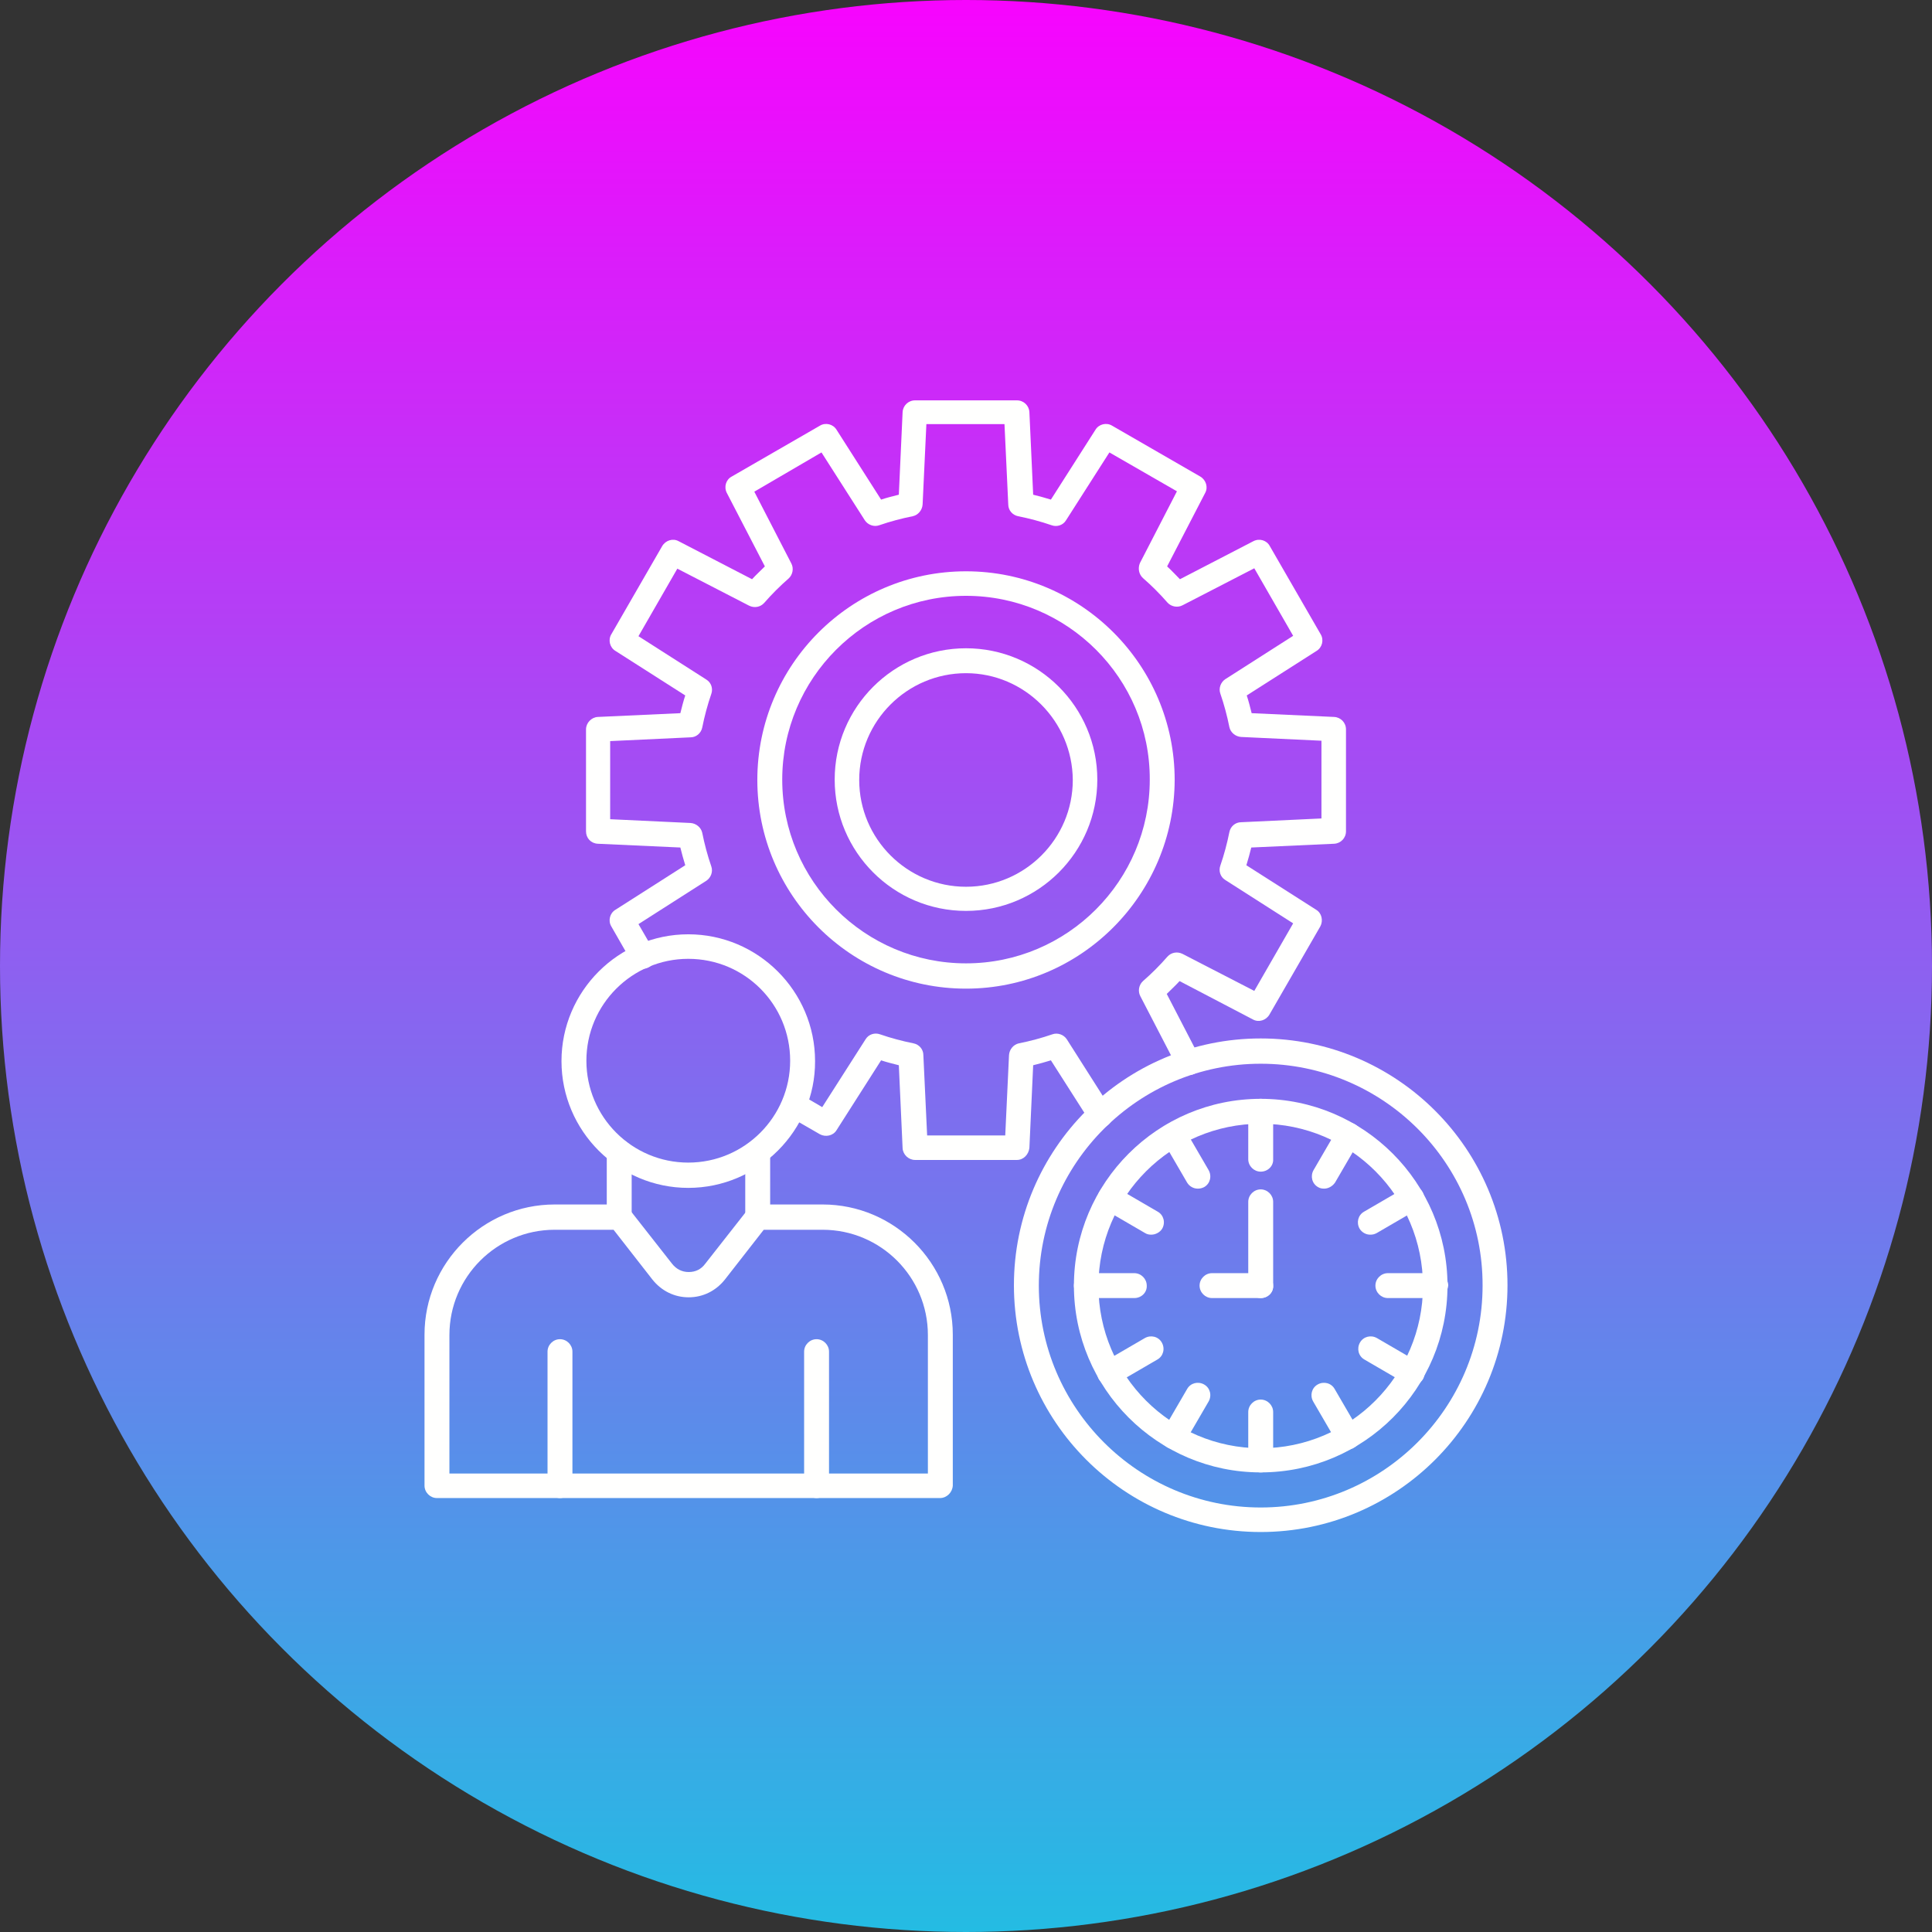 <svg id="Layer_1" enable-background="new 0 0 512 512" viewBox="0 0 512 512" xmlns="http://www.w3.org/2000/svg" xmlns:xlink="http://www.w3.org/1999/xlink"><rect x="0" y="0" width="512" height="512" fill="#333333" stroke="none"/><linearGradient id="SVGID_1_" gradientTransform="matrix(1 0 0 -1 0 512.5)" gradientUnits="userSpaceOnUse" x1="256.05" x2="256.05" y1="512.45" y2=".45"><stop offset="0" stop-color="#f704fe"/><stop offset="1" stop-color="#24bce3"/></linearGradient><circle clip-rule="evenodd" cx="256" cy="256" fill="url(#SVGID_1_)" fill-rule="evenodd" r="256"/><g id="Layer_x0020_1"><g id="_353209888" clip-rule="evenodd" fill="#fffffe" fill-rule="evenodd"><path id="_353211640" d="m315 284.9c-1.2 0-2.3-.6-2.9-1.8l-9.9-19.1c-.7-1.3-.4-3 .7-4 2.3-2 4.5-4.2 6.5-6.5 1-1.1 2.6-1.4 4-.7l19 9.8 10.3-17.9-18-11.5c-1.3-.8-1.8-2.4-1.3-3.8 1-2.9 1.8-5.9 2.4-8.9.3-1.5 1.6-2.6 3.1-2.6l21.3-1v-20.6l-21.3-1c-1.5-.1-2.8-1.2-3.1-2.6-.6-3-1.4-6-2.4-8.9-.5-1.4.1-3 1.3-3.8l18-11.5-10.3-17.9-19 9.8c-1.3.7-3 .4-4-.7-2-2.3-4.2-4.5-6.5-6.5-1.1-1-1.4-2.6-.8-4l9.8-19-17.9-10.3-11.5 18c-.8 1.3-2.4 1.8-3.8 1.3-2.9-1-5.9-1.8-8.9-2.4-1.5-.3-2.6-1.6-2.6-3.1l-1-21.3h-20.7l-1 21.3c-.1 1.5-1.2 2.8-2.6 3.1-3 .6-6 1.4-8.9 2.4-1.4.5-3-.1-3.8-1.3l-11.5-18-17.8 10.4 9.8 19c.7 1.3.4 3-.7 4-2.3 2-4.5 4.2-6.5 6.5-1 1.1-2.6 1.4-4 .7l-19-9.8-10.3 17.9 18 11.5c1.3.8 1.8 2.4 1.3 3.8-1 2.9-1.8 5.9-2.4 8.9-.3 1.5-1.6 2.6-3.1 2.6l-21.3 1v20.7l21.3 1c1.5.1 2.8 1.2 3.1 2.6.6 3 1.4 6 2.4 8.9.5 1.4-.1 3-1.3 3.8l-18 11.5 4 6.9c.9 1.6.4 3.6-1.2 4.5s-3.6.4-4.5-1.2l-5.5-9.6c-.9-1.5-.4-3.5 1.1-4.4l18.5-11.8c-.5-1.6-.9-3.1-1.3-4.7l-21.9-1c-1.8-.1-3.1-1.5-3.1-3.3v-27c0-1.7 1.4-3.2 3.1-3.3l21.9-1c.4-1.6.8-3.2 1.3-4.7l-18.5-11.8c-1.5-.9-2-2.9-1.1-4.4l13.5-23.4c.9-1.5 2.8-2.1 4.3-1.3l19.5 10.1c1.1-1.2 2.3-2.3 3.4-3.4l-10.1-19.5c-.8-1.6-.2-3.5 1.3-4.3l23.4-13.5c1.5-.9 3.5-.4 4.4 1.1l11.8 18.5c1.5-.5 3.1-.9 4.7-1.3l1-21.9c.1-1.7 1.5-3.1 3.3-3.1h27c1.8 0 3.2 1.4 3.3 3.1l1 21.9c1.6.4 3.1.8 4.7 1.3l11.8-18.5c.9-1.5 2.9-2 4.4-1.1l23.4 13.5c1.5.9 2.1 2.8 1.3 4.3l-10.1 19.5c1.2 1.1 2.3 2.3 3.4 3.4l19.5-10.1c1.6-.8 3.5-.2 4.3 1.3l13.5 23.4c.9 1.5.4 3.5-1.1 4.4l-18.5 11.8c.5 1.5.9 3.1 1.3 4.7l21.9 1c1.7.1 3.1 1.5 3.1 3.3v27c0 1.8-1.4 3.2-3.1 3.3l-22 1c-.4 1.6-.8 3.1-1.3 4.7l18.5 11.8c1.5.9 1.9 2.9 1.1 4.4l-13.5 23.4c-.9 1.5-2.8 2.1-4.3 1.3l-19.5-10.2c-1.1 1.2-2.3 2.3-3.4 3.4l8.7 16.8c.8 1.6.2 3.6-1.4 4.4-.5.2-1 .3-1.5.3zm-45.5 22.5h-27c-1.7 0-3.2-1.4-3.3-3.1l-1-22c-1.6-.4-3.2-.8-4.7-1.3l-11.8 18.5c-.9 1.5-2.9 1.9-4.4 1.1l-8.5-4.9c-1.6-.9-2.1-2.9-1.2-4.5s2.9-2.1 4.5-1.2l5.8 3.4 11.5-18c.8-1.3 2.4-1.8 3.8-1.3 2.9 1 5.9 1.8 8.9 2.4 1.5.3 2.6 1.6 2.6 3.1l1 21.3h20.7l1-21.3c.1-1.5 1.2-2.8 2.6-3.1 3-.6 6-1.4 8.9-2.4 1.4-.5 3 .1 3.8 1.3l11.7 18.4c1 1.5.5 3.5-1 4.5s-3.5.5-4.5-1l-10.4-16.3c-1.6.5-3.1.9-4.7 1.3l-1 21.9c-.2 1.8-1.6 3.2-3.3 3.2z"/><path id="_353211568" d="m256 157.9c-26.9 0-48.7 21.9-48.7 48.7 0 26.9 21.9 48.7 48.7 48.7 26.9 0 48.7-21.9 48.7-48.7.1-26.8-21.8-48.7-48.7-48.7zm0 104.1c-30.5 0-55.3-24.8-55.3-55.3s24.8-55.3 55.3-55.3 55.3 24.8 55.3 55.3c-.1 30.4-24.8 55.3-55.3 55.3z"/><path id="_353211496" d="m256 178.4c-15.6 0-28.3 12.7-28.3 28.3s12.7 28.3 28.3 28.3 28.3-12.7 28.3-28.3c-.1-15.6-12.8-28.3-28.3-28.3zm0 63c-19.2 0-34.8-15.6-34.8-34.8s15.6-34.8 34.8-34.8 34.8 15.6 34.8 34.8-15.6 34.8-34.8 34.8z"/><path id="_353211424" d="m334.1 297.8c-23.7 0-43 19.3-43 43s19.3 43 43 43 43-19.3 43-43-19.2-43-43-43zm0 92.4c-27.3 0-49.5-22.2-49.5-49.5s22.2-49.5 49.5-49.5 49.5 22.2 49.5 49.5-22.1 49.5-49.5 49.5z"/><path id="_353211352" d="m334.1 310.5c-1.8 0-3.3-1.5-3.3-3.3v-12.7c0-1.8 1.5-3.3 3.3-3.3s3.3 1.5 3.3 3.3v12.7c.1 1.8-1.4 3.3-3.3 3.3z"/><path id="_353211280" d="m350.9 315c-.6 0-1.1-.1-1.6-.4-1.6-.9-2.1-2.9-1.2-4.5l6.4-11c.9-1.6 2.9-2.1 4.5-1.2s2.1 2.9 1.2 4.5l-6.4 11c-.7 1-1.8 1.6-2.9 1.6z"/><path id="_353211208" d="m363.1 327.2c-1.1 0-2.2-.6-2.8-1.6-.9-1.6-.4-3.6 1.2-4.5l11-6.4c1.6-.9 3.6-.4 4.5 1.2s.4 3.6-1.2 4.5l-11 6.4c-.6.3-1 .4-1.7.4z"/><path id="_353211136" d="m380.5 344h-12.7c-1.8 0-3.3-1.5-3.3-3.3s1.5-3.3 3.3-3.3h12.7c1.8 0 3.3 1.5 3.3 3.3-.2 1.8-1.6 3.3-3.3 3.3z"/><path id="_353211064" d="m374.2 367.1c-.6 0-1.1-.1-1.6-.4l-11-6.4c-1.6-.9-2.1-2.9-1.2-4.5s2.9-2.1 4.5-1.2l11 6.4c1.6.9 2.1 2.9 1.2 4.5-.6 1-1.7 1.6-2.9 1.6z"/><path id="_353210992" d="m357.2 384c-1.1 0-2.2-.6-2.8-1.6l-6.4-11c-.9-1.6-.4-3.6 1.2-4.5s3.6-.4 4.5 1.2l6.4 11c.9 1.6.4 3.6-1.2 4.5-.5.4-1 .4-1.7.4z"/><path id="_353210920" d="m334.1 390.2c-1.8 0-3.3-1.5-3.3-3.3v-12.7c0-1.8 1.5-3.3 3.3-3.3s3.3 1.5 3.3 3.3v12.8c.1 1.8-1.4 3.2-3.3 3.2z"/><path id="_353210848" d="m311 384c-.6 0-1.1-.1-1.6-.4-1.6-.9-2.1-2.9-1.2-4.5l6.4-11c.9-1.6 2.9-2.1 4.5-1.2s2.1 2.9 1.2 4.5l-6.4 11c-.7 1.1-1.8 1.6-2.9 1.6z"/><path id="_353210776" d="m294 367.1c-1.1 0-2.2-.6-2.8-1.6-.9-1.6-.4-3.6 1.2-4.5l11-6.4c1.6-.9 3.6-.4 4.5 1.2s.4 3.6-1.2 4.5l-11 6.4c-.5.3-1.1.4-1.7.4z"/><path id="_353210704" d="m300.6 344h-12.7c-1.8 0-3.3-1.5-3.3-3.3s1.5-3.3 3.3-3.3h12.7c1.8 0 3.3 1.5 3.3 3.3.1 1.8-1.4 3.3-3.3 3.3z"/><path id="_353210632" d="m305.1 327.2c-.6 0-1.1-.1-1.6-.4l-11-6.4c-1.6-.9-2.1-2.9-1.2-4.5s2.9-2.1 4.5-1.2l11 6.4c1.6.9 2.1 2.9 1.2 4.5-.6 1-1.8 1.6-2.9 1.6z"/><path id="_353210560" d="m317.4 315c-1.1 0-2.2-.6-2.8-1.6l-6.4-11c-.9-1.6-.4-3.6 1.2-4.5s3.6-.4 4.5 1.2l6.4 11c.9 1.6.4 3.6-1.2 4.5-.6.3-1.1.4-1.7.4z"/><path id="_353210488" d="m334.1 344c-1.8 0-3.3-1.5-3.3-3.3v-22.2c0-1.8 1.5-3.3 3.3-3.3s3.3 1.5 3.3 3.3v22.2c.1 1.8-1.4 3.3-3.3 3.3z"/><path id="_353210416" d="m334.1 344h-12.9c-1.8 0-3.3-1.5-3.3-3.3s1.5-3.3 3.3-3.3h12.9c1.8 0 3.3 1.5 3.3 3.3.1 1.8-1.4 3.3-3.3 3.3z"/><path id="_353210344" d="m334.1 281.9c-32.4 0-58.8 26.4-58.8 58.8s26.4 58.8 58.8 58.8 58.8-26.4 58.8-58.8c.1-32.5-26.4-58.8-58.8-58.8zm0 124.1c-36.1 0-65.4-29.3-65.4-65.4s29.3-65.4 65.4-65.4 65.4 29.3 65.4 65.4-29.3 65.4-65.4 65.4z"/><path id="_353210272" d="m182.4 254.1c-14.9 0-27 12.1-27 27s12.1 27 27 27 27-12.1 27-27-12-27-27-27zm0 60.7c-18.5 0-33.6-15.1-33.6-33.6s15.1-33.6 33.6-33.6 33.6 15.1 33.6 33.6c.1 18.4-15.1 33.6-33.6 33.6z"/><path id="_353210200" d="m119.1 390.5h126.8v-36.7c0-15.4-12.5-27.9-27.9-27.9h-15.6l-10.3 13.2c-2.4 3-5.8 4.7-9.6 4.7s-7.2-1.7-9.6-4.7l-10.3-13.2h-15.6c-15.4 0-27.9 12.5-27.9 27.9zm130 6.5h-133.3c-1.8 0-3.3-1.5-3.3-3.3v-40c0-19 15.5-34.5 34.5-34.5h17.2c1 0 2 .5 2.6 1.3l11.3 14.4c1.1 1.4 2.6 2.2 4.4 2.2s3.3-.7 4.4-2.2l11.3-14.4c.6-.8 1.6-1.3 2.6-1.3h17.2c19 0 34.5 15.5 34.5 34.5v40c-.1 1.8-1.6 3.3-3.4 3.3z"/><path id="_353210128" d="m216.4 397c-1.8 0-3.3-1.5-3.3-3.3v-35.5c0-1.8 1.5-3.3 3.3-3.3s3.3 1.5 3.3 3.3v35.5c.1 1.8-1.5 3.3-3.3 3.3z"/><path id="_353210056" d="m148.4 397c-1.8 0-3.3-1.5-3.3-3.3v-35.5c0-1.8 1.5-3.3 3.3-3.3s3.3 1.5 3.3 3.3v35.5c.1 1.8-1.5 3.3-3.3 3.3z"/><path id="_353209984" d="m164.1 325.9c-1.8 0-3.3-1.5-3.3-3.3v-17.3c0-1.8 1.5-3.3 3.3-3.3s3.3 1.5 3.3 3.3v17.3c0 1.8-1.5 3.3-3.3 3.3z"/><path id="_353209936" d="m200.8 325.9c-1.8 0-3.3-1.5-3.3-3.3v-17.3c0-1.8 1.5-3.3 3.3-3.3s3.3 1.5 3.3 3.3v17.3c0 1.8-1.5 3.3-3.3 3.3z"/></g></g></svg>